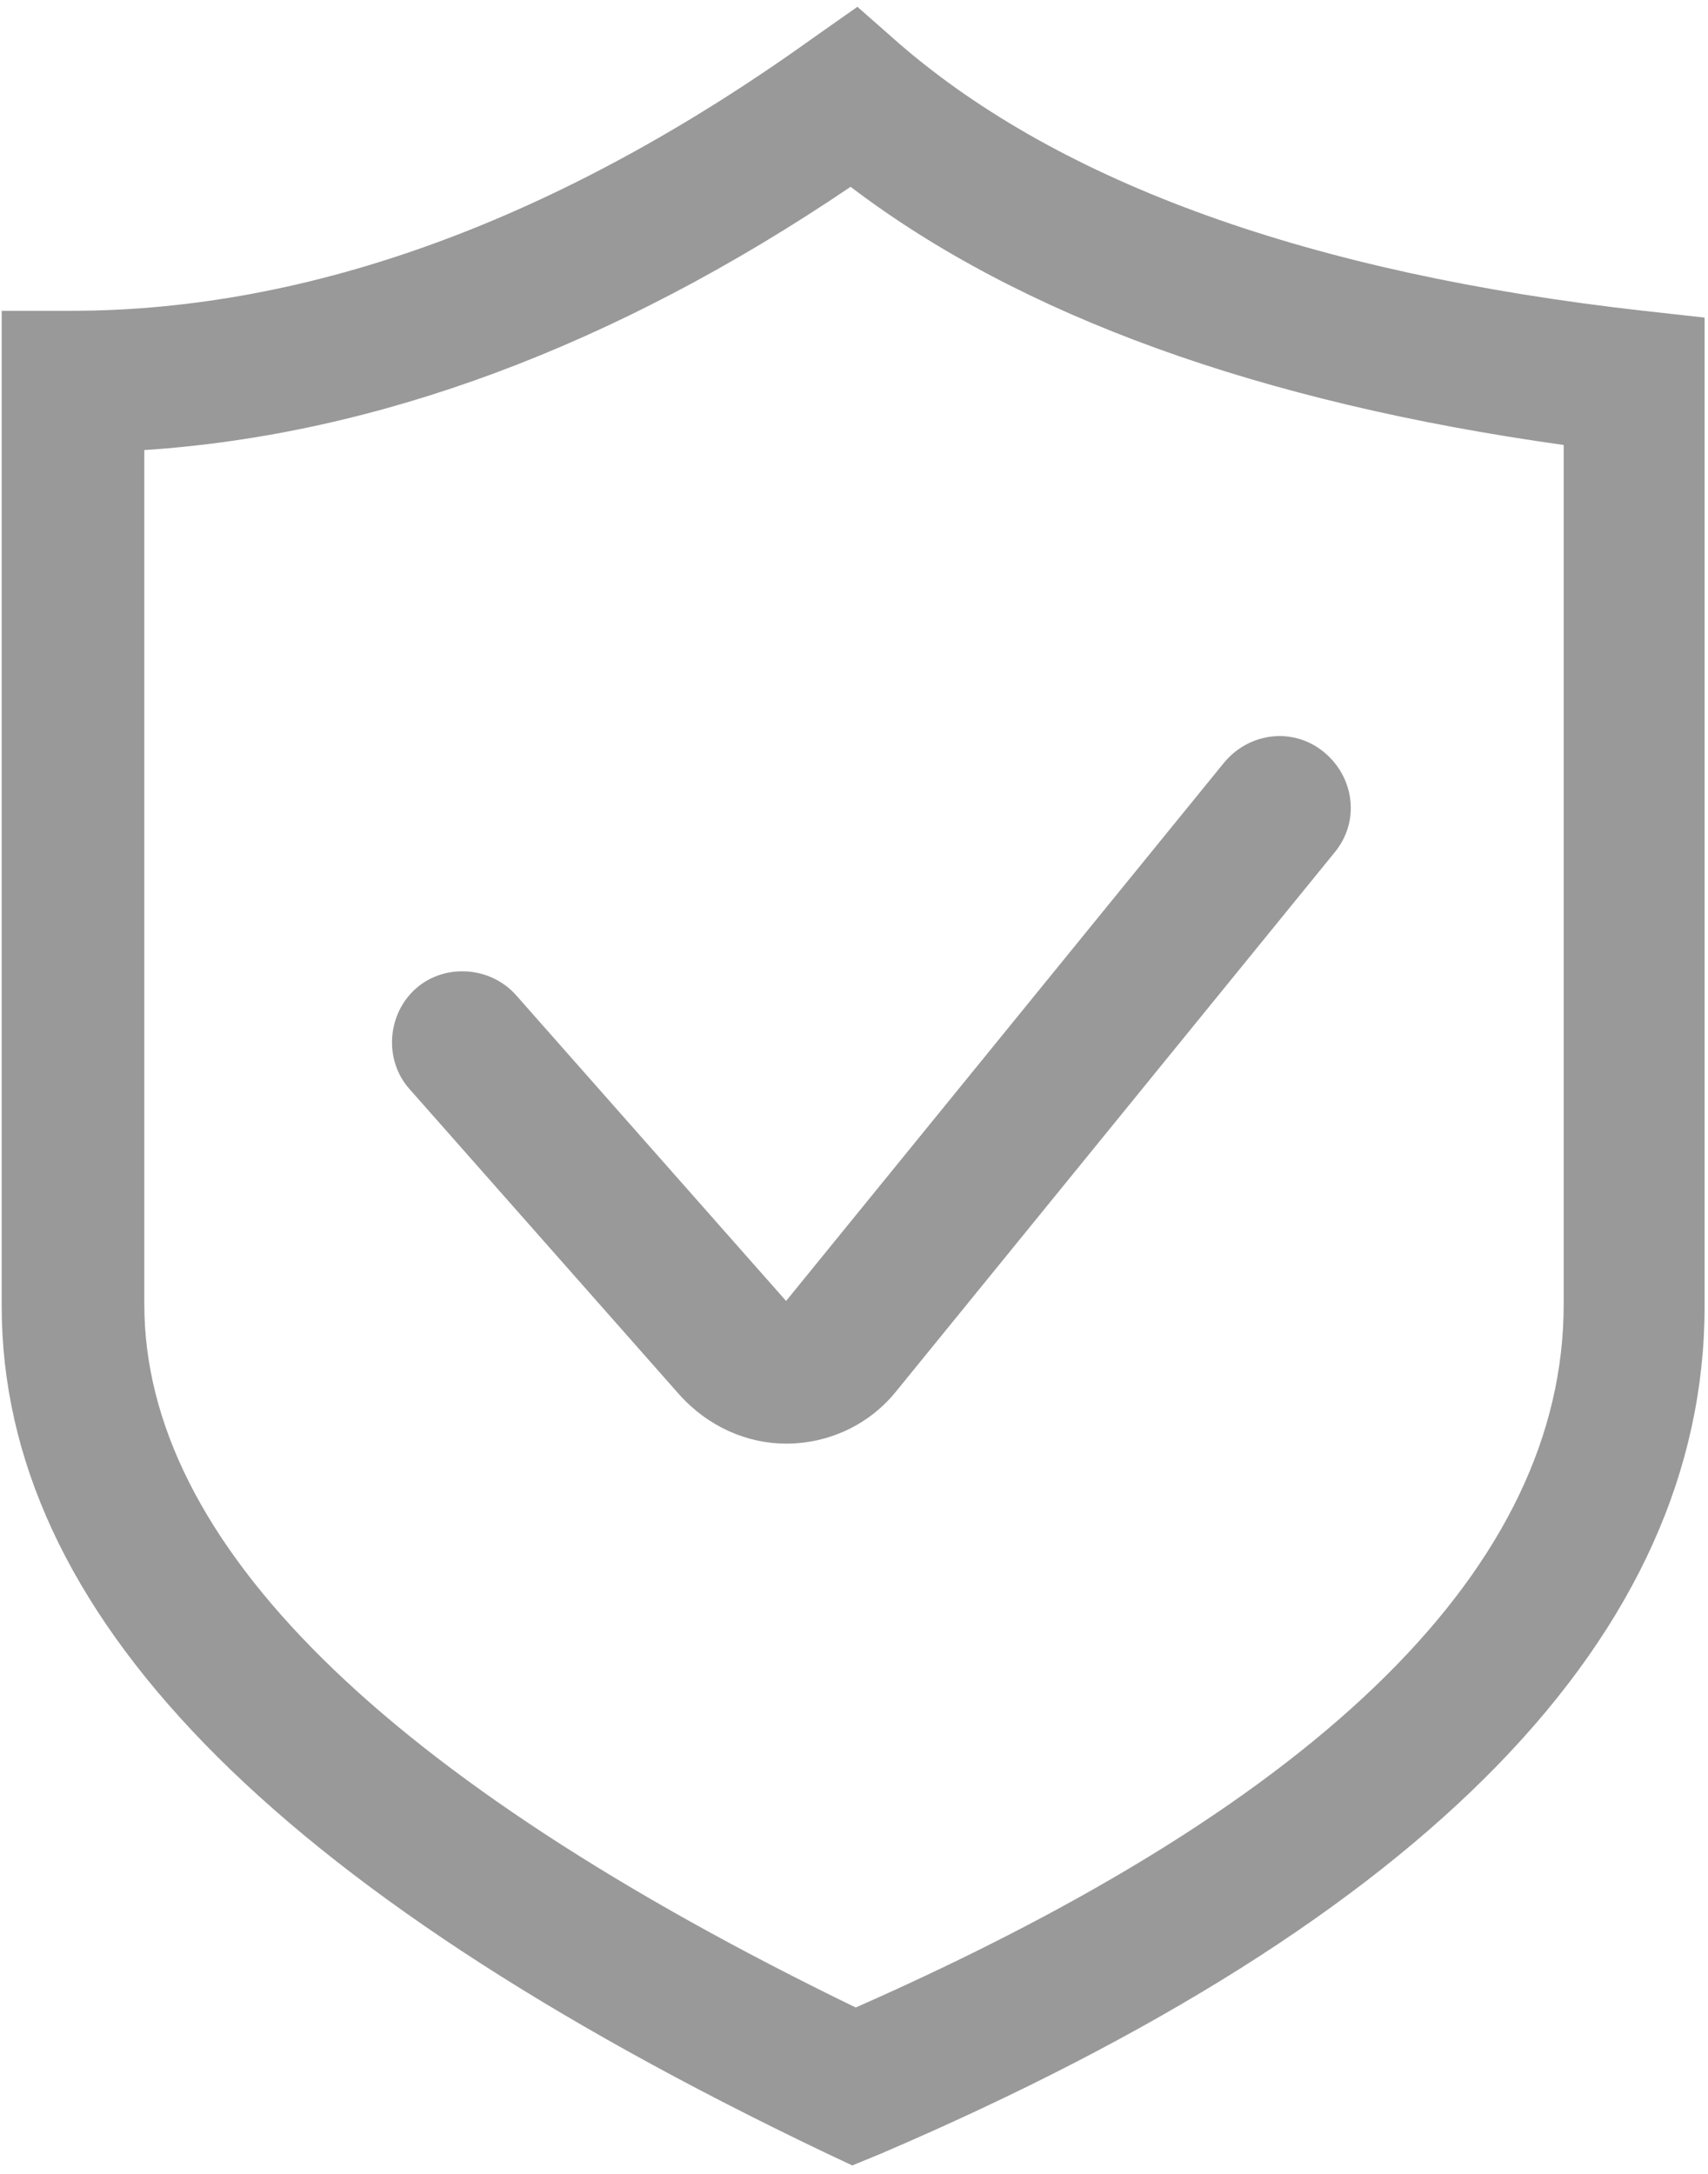 <?xml version="1.0" encoding="utf-8"?>
<!-- Generator: Adobe Illustrator 25.3.1, SVG Export Plug-In . SVG Version: 6.00 Build 0)  -->
<svg version="1.1" id="图层_1" xmlns="http://www.w3.org/2000/svg" xmlns:xlink="http://www.w3.org/1999/xlink" x="0px" y="0px"
	 viewBox="0 0 100.6 128" style="enable-background:new 0 0 100.6 128;" xml:space="preserve">
<style type="text/css">
	.st0{fill:#999999;}
</style>
<path class="st0" d="M96.8,18.3C77.2,16.1,62.5,10.8,53,2.6l-2.5-2.2l-2.7,1.9c-14.8,10.6-29.5,16-43.6,16H0.1v58.6
	c0,18,15.8,34.2,48.4,49.8l1.7,0.8l1.7-0.7c32.2-13.8,48.5-30.6,48.5-49.9V18.7L96.8,18.3z M92.1,76.8c0,15.3-14,29.2-41.7,41.4
	C22.6,104.7,8.5,90.8,8.5,76.8V26.5c13.7-0.9,27.7-6.1,41.6-15.5c10,7.6,24.1,12.7,42,15.2V76.8z"/>
<path class="st0" d="M30.4,58.6c-1.5-1.7-4.2-1.9-5.9-0.4c-1.7,1.5-1.9,4.2-0.4,5.9l15.9,18C41.7,84,44,85,46.3,85
	c2.5,0,4.9-1.1,6.5-3.1l25.8-31.7c1.5-1.8,1.2-4.4-0.6-5.9c-1.8-1.5-4.4-1.2-5.9,0.6L46.3,76.6C46.3,76.6,30.4,58.6,30.4,58.6z"/>
</svg>
